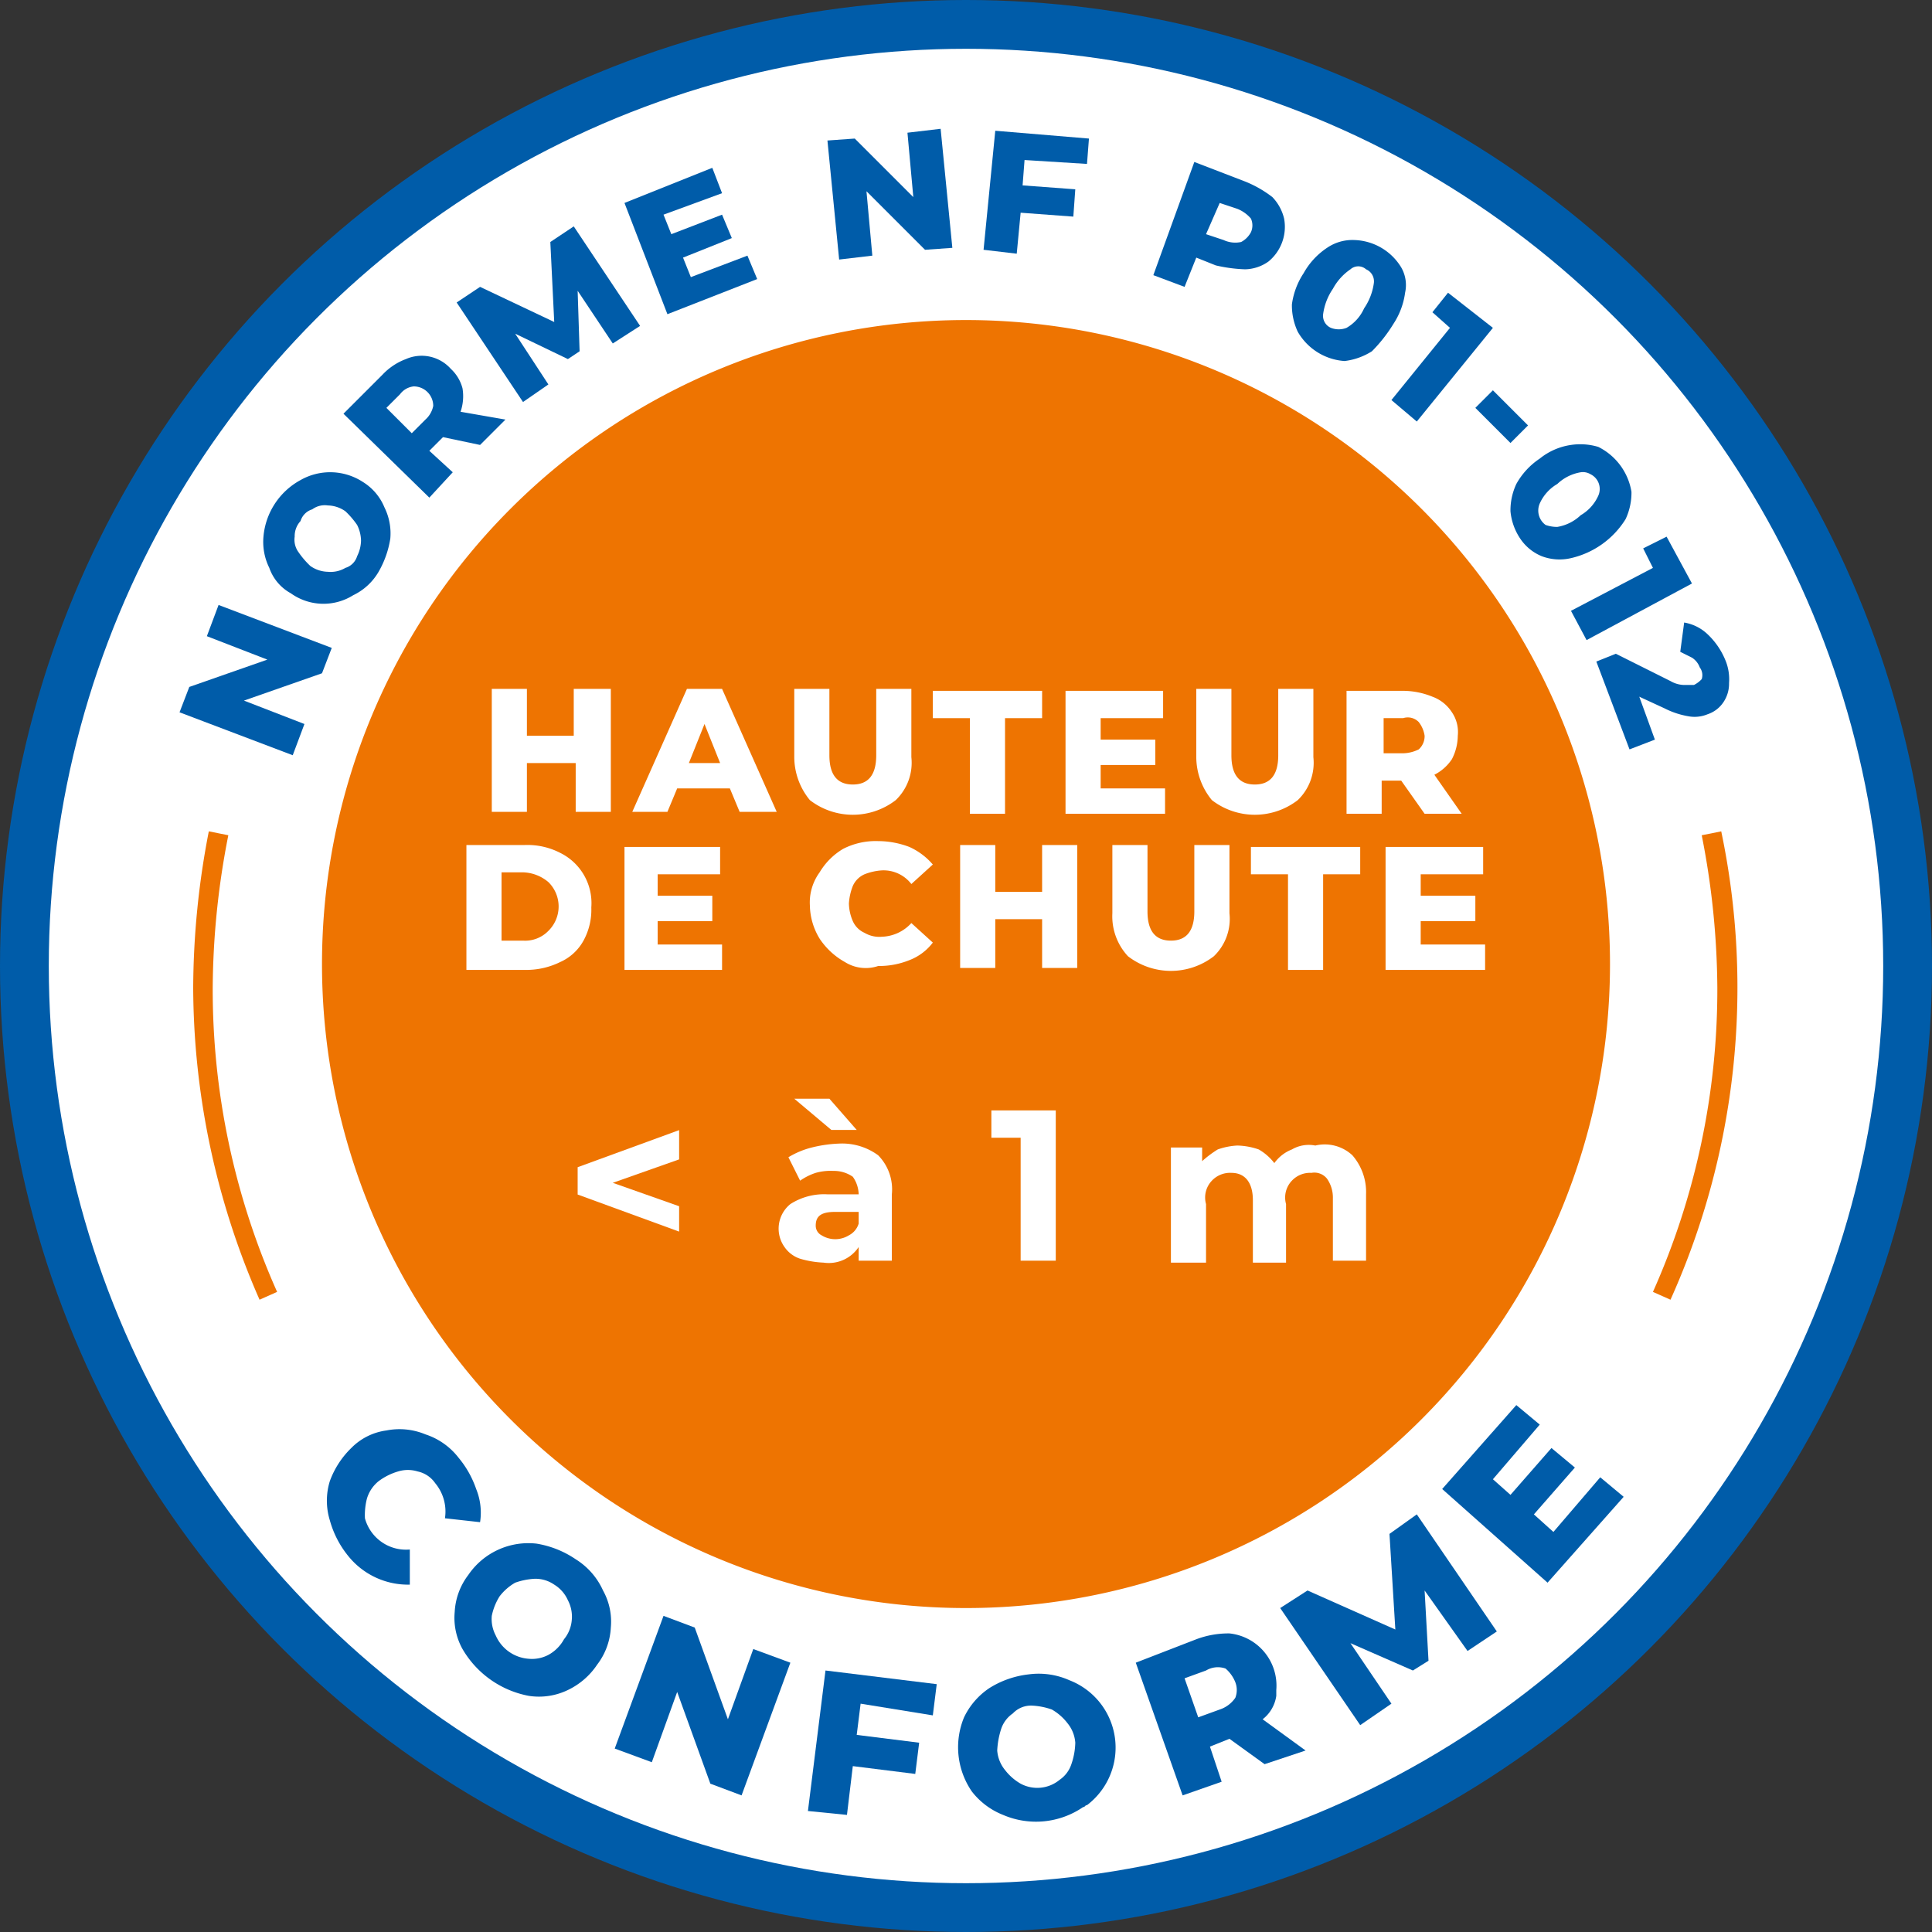 <svg id="Calque_1" data-name="Calque 1" xmlns="http://www.w3.org/2000/svg" width="99" height="99" viewBox="0 0 99 99"><rect x="0" y="0" width="99" height="99" fill="#333333" stroke="none"/><circle cx="49.5" cy="49.5" r="49.5" fill="#005ca9"/><circle cx="49.5" cy="49.5" r="47" fill="#fff"/><path d="M49.5,82.4a33,33,0,1,1,33-33h0A33,33,0,0,1,49.5,82.4Z" fill="#ee7401"/><path d="M13.3,66.6a40,40,0,0,1-3.4-16,42.55,42.55,0,0,1,.8-8l1,.2a41.29,41.29,0,0,0-.8,7.8,38,38,0,0,0,3.3,15.6Z" fill="#ee7401"/><path d="M85.6,66.6l-.9-.4A38,38,0,0,0,88,50.6a41.29,41.29,0,0,0-.8-7.8l1-.2a39,39,0,0,1-2.6,24Z" fill="#ee7401"/><path d="M11.2,31,17,33.2l-.5,1.3-4,1.4,3.1,1.2L15,38.7,9.2,36.5l.5-1.3,4-1.4-3.1-1.2Z" fill="#005ca9"/><path d="M18.1,30.5a2.87,2.87,0,0,1-3.2-.1,2.37,2.37,0,0,1-1.1-1.3,3,3,0,0,1-.3-1.6,3.66,3.66,0,0,1,1.9-2.9,3.07,3.07,0,0,1,3.2.1A2.76,2.76,0,0,1,19.7,26a3,3,0,0,1,.3,1.6,4.92,4.92,0,0,1-.6,1.7A3,3,0,0,1,18.1,30.5Zm.4-2.8a1.88,1.88,0,0,0-.2-.8,4.35,4.35,0,0,0-.6-.7,1.61,1.61,0,0,0-.9-.3,1.08,1.08,0,0,0-.8.2.9.9,0,0,0-.6.6,1.14,1.14,0,0,0-.3.8,1.08,1.08,0,0,0,.2.8,4.35,4.35,0,0,0,.6.7,1.61,1.61,0,0,0,.9.3,1.49,1.49,0,0,0,.9-.2.9.9,0,0,0,.6-.6A1.88,1.88,0,0,0,18.5,27.7Z" fill="#005ca9"/><path d="M22.7,22.4l-.7.7,1.2,1.1L22,25.5l-4.4-4.3,2-2a3.17,3.17,0,0,1,1.2-.8,2,2,0,0,1,2.3.5,2.07,2.07,0,0,1,.6,1,2.46,2.46,0,0,1-.1,1.2l2.3.4-1.3,1.3Zm-1.5-2.6a1,1,0,0,0-.7.4l-.7.7,1.3,1.3.7-.7a1.27,1.27,0,0,0,.4-.7,1,1,0,0,0-1-1Z" fill="#005ca9"/><path d="M31.4,17.6l-1.8-2.7.1,3.1-.6.4-2.7-1.3,1.7,2.6-1.3.9-3.4-5.1,1.2-.8,3.8,1.8-.2-4.1,1.2-.8,3.4,5.1Z" fill="#005ca9"/><path d="M38.3,13.1l.5,1.2-4.6,1.8L32,10.4l4.5-1.8L37,9.9,34,11l.4,1L37,11l.5,1.2-2.5,1,.4,1Z" fill="#005ca9"/><path d="M48.2,6.6l.6,6.1-1.4.1-3-3,.3,3.3-1.7.2-.6-6.1,1.4-.1,3,3-.3-3.3Z" fill="#005ca9"/><path d="M52.5,8.2l-.1,1.3,2.7.2L55,11.1l-2.7-.2L52.1,13l-1.7-.2L51,6.7l4.8.4-.1,1.3Z" fill="#005ca9"/><path d="M65.2,10.1a2.38,2.38,0,0,1,.6,1.1,2.3,2.3,0,0,1-.8,2.2,2.14,2.14,0,0,1-1.2.4,7.72,7.72,0,0,1-1.5-.2l-1-.4-.6,1.5-1.6-.6,2.1-5.8,2.6,1A5.77,5.77,0,0,1,65.2,10.1Zm-1.6,2.3a1.21,1.21,0,0,0,.5-.5.85.85,0,0,0,0-.7,1.79,1.79,0,0,0-.7-.5l-.9-.3L61.8,12l.9.3A1.41,1.41,0,0,0,63.6,12.4Z" fill="#005ca9"/><path d="M66.5,17a3.19,3.19,0,0,1-.3-1.4,3.82,3.82,0,0,1,.6-1.6A3.74,3.74,0,0,1,68,12.7a2.3,2.3,0,0,1,1.4-.4,2.91,2.91,0,0,1,2.4,1.4A1.81,1.81,0,0,1,72,15a3.82,3.82,0,0,1-.6,1.6A7.55,7.55,0,0,1,70.3,18a3.36,3.36,0,0,1-1.4.5A3,3,0,0,1,66.5,17Zm2.5-.2a2.19,2.19,0,0,0,.9-1,3,3,0,0,0,.5-1.3.67.67,0,0,0-.4-.7.6.6,0,0,0-.8,0,2.84,2.84,0,0,0-.9,1,3,3,0,0,0-.5,1.3.67.67,0,0,0,.4.7A1.1,1.1,0,0,0,69,16.8Z" fill="#005ca9"/><path d="M76.5,16.8l-3.9,4.8-1.3-1.1,3-3.7-.9-.8.8-1Z" fill="#005ca9"/><path d="M76.5,20l1.8,1.8-.9.9-1.8-1.8Z" fill="#005ca9"/><path d="M77.4,26.2a3.19,3.19,0,0,1,.3-1.4,3.74,3.74,0,0,1,1.2-1.3,3.29,3.29,0,0,1,1.6-.7,3.21,3.21,0,0,1,1.4.1,3.14,3.14,0,0,1,1.7,2.3,3.19,3.19,0,0,1-.3,1.4,4.47,4.47,0,0,1-2.8,2,2.57,2.57,0,0,1-1.5-.1,2.44,2.44,0,0,1-1.1-.9A3,3,0,0,1,77.4,26.2Zm2.4.8a2.28,2.28,0,0,0,1.2-.6,2.19,2.19,0,0,0,.9-1,.84.84,0,0,0-.4-1.1.75.75,0,0,0-.5-.1,2.28,2.28,0,0,0-1.2.6,2.19,2.19,0,0,0-.9,1,.91.91,0,0,0,.3,1.1,1.76,1.76,0,0,0,.6.1Z" fill="#005ca9"/><path d="M86.7,29.9l-5.4,2.9-.8-1.5,4.2-2.2-.5-1,1.2-.6Z" fill="#005ca9"/><path d="M84.8,37.9l-1.3.5-1.7-4.5,1-.4,2.8,1.4a1.45,1.45,0,0,0,.7.2h.5a1.38,1.38,0,0,0,.4-.3.66.66,0,0,0-.1-.6,1,1,0,0,0-.4-.5l-.6-.3.2-1.5a2.28,2.28,0,0,1,1.2.6,3.81,3.81,0,0,1,.9,1.3,2.54,2.54,0,0,1,.2,1.2,1.69,1.69,0,0,1-.3,1,1.56,1.56,0,0,1-.8.6,1.73,1.73,0,0,1-1,.1,4.23,4.23,0,0,1-1.2-.4L84,35.7Z" fill="#005ca9"/><path d="M16.9,77.9a3.41,3.41,0,0,1,0-2A4.52,4.52,0,0,1,18,74.2a3.1,3.1,0,0,1,1.8-.9,3.46,3.46,0,0,1,2,.2,3.53,3.53,0,0,1,1.7,1.2,5.07,5.07,0,0,1,.9,1.6,3.21,3.21,0,0,1,.2,1.7l-1.8-.2a2.27,2.27,0,0,0-.5-1.8,1.46,1.46,0,0,0-.9-.6,1.7,1.7,0,0,0-1,0,3.13,3.13,0,0,0-1,.5,1.8,1.8,0,0,0-.6.9,3.4,3.4,0,0,0-.1,1A2.18,2.18,0,0,0,21,79.4v1.8a3.93,3.93,0,0,1-3.1-1.4A5,5,0,0,1,16.9,77.9Z" fill="#005ca9"/><path d="M23.7,84.5a3.28,3.28,0,0,1-.4-1.9,3.41,3.41,0,0,1,.7-1.9,3.72,3.72,0,0,1,3.5-1.6,5,5,0,0,1,2,.8,3.64,3.64,0,0,1,1.4,1.6,3.28,3.28,0,0,1,.4,1.9,3.41,3.41,0,0,1-.7,1.9,3.74,3.74,0,0,1-1.5,1.3,3.4,3.4,0,0,1-2,.3,5,5,0,0,1-3.4-2.4Zm3.4.5a1.8,1.8,0,0,0,1-.2,2,2,0,0,0,.8-.8,1.78,1.78,0,0,0,.4-1,1.8,1.8,0,0,0-.2-1,1.78,1.78,0,0,0-.7-.8,1.69,1.69,0,0,0-1-.3,3.55,3.55,0,0,0-1,.2,2.7,2.7,0,0,0-.8.7,3,3,0,0,0-.4,1,1.8,1.8,0,0,0,.2,1A2,2,0,0,0,27.1,85Z" fill="#005ca9"/><path d="M40.5,85.2,38,92l-1.6-.6-1.7-4.7-1.3,3.6-1.9-.7L34,82.8l1.6.6,1.7,4.7,1.3-3.6Z" fill="#005ca9"/><path d="M44.1,87.3l-.2,1.6,3.2.4-.2,1.6-3.2-.4L43.4,93l-2-.2.9-7.2,5.7.7-.2,1.6Z" fill="#005ca9"/><path d="M51.4,93a3.77,3.77,0,0,1-1.6-1.2,4,4,0,0,1-.4-3.8,3.74,3.74,0,0,1,1.3-1.5,4.79,4.79,0,0,1,2-.7,3.86,3.86,0,0,1,2.1.3,3.7,3.7,0,0,1,.9,6.4c-.1,0-.1.1-.2.1a4.27,4.27,0,0,1-4.1.4Zm2.9-1.8a1.56,1.56,0,0,0,.6-.8,3.59,3.59,0,0,0,.2-1.1,1.78,1.78,0,0,0-.4-1,2.7,2.7,0,0,0-.8-.7,3.55,3.55,0,0,0-1-.2,1.28,1.28,0,0,0-1,.4,1.56,1.56,0,0,0-.6.8,4.25,4.25,0,0,0-.2,1.1,1.78,1.78,0,0,0,.4,1,2.7,2.7,0,0,0,.8.7A1.8,1.8,0,0,0,54.3,91.2Z" fill="#005ca9"/><path d="M63,89.1l-1,.4.6,1.8-2,.7-2.4-6.8L61.3,84a4.67,4.67,0,0,1,1.7-.3,2.69,2.69,0,0,1,2.4,2.9v.3a1.85,1.85,0,0,1-.7,1.2l2.2,1.6-2.1.7Zm-.2-3.6a1.18,1.18,0,0,0-1,.1l-1.1.4.7,2,1.1-.4a1.56,1.56,0,0,0,.8-.6,1.1,1.1,0,0,0,0-.8,1.79,1.79,0,0,0-.5-.7Z" fill="#005ca9"/><path d="M75.2,84.6,73,81.5l.2,3.6-.8.5-3.2-1.4,2.1,3.1-1.6,1.1-4.1-6,1.4-.9,4.5,2-.3-4.9,1.4-1,4.1,6Z" fill="#005ca9"/><path d="M82,75.7l1.2,1-3.9,4.4-5.4-4.8L77.7,72l1.2,1-2.4,2.8.9.8,2.1-2.4,1.2,1-2.1,2.4,1,.9Z" fill="#005ca9"/><path d="M31.3,35.3v6.3H29.5V39.1H27v2.5H25.2V35.3H27v2.4h2.4V35.3Z" fill="#fff"/><path d="M37.4,40.4H34.7l-.5,1.2H32.4l2.8-6.3H37l2.8,6.3H37.9Zm-.5-1.3-.8-2-.8,2Z" fill="#fff"/><path d="M41.5,41a3.49,3.49,0,0,1-.8-2.2V35.3h1.8v3.4q0,1.5,1.2,1.5t1.2-1.5V35.3h1.8v3.5a2.65,2.65,0,0,1-.8,2.2A3.6,3.6,0,0,1,41.5,41Z" fill="#fff"/><path d="M49.7,36.8H47.8V35.4h5.6v1.4H51.5v4.9H49.7Z" fill="#fff"/><path d="M59.7,40.3v1.4H54.6V35.4h5v1.4H56.4v1.1h2.8v1.3H56.4v1.2h3.3Z" fill="#fff"/><path d="M62.1,41a3.49,3.49,0,0,1-.8-2.2V35.3h1.8v3.4q0,1.5,1.2,1.5t1.2-1.5V35.3h1.8v3.5a2.65,2.65,0,0,1-.8,2.2A3.6,3.6,0,0,1,62.1,41Z" fill="#fff"/><path d="M71.8,40h-1v1.7H69V35.4h2.9a4,4,0,0,1,1.5.3,2,2,0,0,1,1,.8,1.8,1.8,0,0,1,.3,1.2,2.66,2.66,0,0,1-.3,1.2,2.36,2.36,0,0,1-.9.8l1.4,2H73Zm.9-3a.78.78,0,0,0-.8-.2h-1v1.8h1a1.88,1.88,0,0,0,.8-.2.91.91,0,0,0,.3-.7A1.49,1.49,0,0,0,72.7,37Z" fill="#fff"/><path d="M23.9,43.3h3a3.66,3.66,0,0,1,1.8.4,2.87,2.87,0,0,1,1.6,2.8,3.29,3.29,0,0,1-.4,1.7,2.54,2.54,0,0,1-1.2,1.1,3.92,3.92,0,0,1-1.8.4h-3Zm2.9,4.9a1.66,1.66,0,0,0,1.3-.5,1.75,1.75,0,0,0,0-2.5,2.11,2.11,0,0,0-1.3-.5H25.7v3.5Z" fill="#fff"/><path d="M37,48.3v1.4H32V43.4h4.9v1.4H33.7v1.1h2.8v1.3H33.7v1.2H37Z" fill="#fff"/><path d="M43.3,49.3A3.74,3.74,0,0,1,42,48.1a3.37,3.37,0,0,1-.5-1.7,2.62,2.62,0,0,1,.5-1.7,3.45,3.45,0,0,1,1.2-1.2,3.66,3.66,0,0,1,1.8-.4,4.53,4.53,0,0,1,1.6.3,3.45,3.45,0,0,1,1.2.9l-1.1,1a1.8,1.8,0,0,0-1.5-.7,2.92,2.92,0,0,0-.9.2,1.17,1.17,0,0,0-.6.6,2.92,2.92,0,0,0-.2.9,2.39,2.39,0,0,0,.2.9,1.17,1.17,0,0,0,.6.6,1.49,1.49,0,0,0,.9.2,2.13,2.13,0,0,0,1.5-.7l1.1,1a2.73,2.73,0,0,1-1.2.9,4.15,4.15,0,0,1-1.6.3A2,2,0,0,1,43.3,49.3Z" fill="#fff"/><path d="M55.2,43.3v6.3H53.4V47.1H51v2.5H49.2V43.3H51v2.4h2.4V43.3Z" fill="#fff"/><path d="M57.8,49a3,3,0,0,1-.8-2.2V43.3h1.8v3.4q0,1.5,1.2,1.5t1.2-1.5V43.3H63v3.5a2.65,2.65,0,0,1-.8,2.2A3.6,3.6,0,0,1,57.8,49Z" fill="#fff"/><path d="M66,44.8H64.1V43.4h5.6v1.4H67.8v4.9H66Z" fill="#fff"/><path d="M76.1,48.3v1.4H71V43.4h5v1.4H72.8v1.1h2.8v1.3H72.8v1.2h3.3Z" fill="#fff"/><path d="M34.8,59.41l-3.4,1.2,3.4,1.2v1.3l-5.2-1.9v-1.4l5.2-1.9Z" fill="#fff"/><path d="M45,59.2a2.49,2.49,0,0,1,.7,2v3.4H44v-.7a1.84,1.84,0,0,1-1.8.8,5,5,0,0,1-1.2-.2,1.56,1.56,0,0,1-.8-.6,1.62,1.62,0,0,1,.3-2.2,3.2,3.2,0,0,1,1.9-.5H44a1.61,1.61,0,0,0-.3-.9,1.69,1.69,0,0,0-1-.3,2.77,2.77,0,0,0-.9.1,3,3,0,0,0-.8.4l-.6-1.2a4.33,4.33,0,0,1,1.2-.5,6.75,6.75,0,0,1,1.4-.2A3.12,3.12,0,0,1,45,59.2Zm-4.3-2.9h1.8l1.4,1.6H42.6Zm2.8,7a1,1,0,0,0,.5-.6v-.6H42.8c-.7,0-1,.2-1,.7a.55.55,0,0,0,.3.5,1.33,1.33,0,0,0,1.4,0Z" fill="#fff"/><path d="M54.1,56.9v7.7H52.3V58.3H50.8V56.9Z" fill="#fff"/><path d="M69.3,59.2a2.88,2.88,0,0,1,.7,2v3.4H68.3V61.4a1.69,1.69,0,0,0-.3-1,.83.83,0,0,0-.8-.3,1.28,1.28,0,0,0-1,.4,1.25,1.25,0,0,0-.3,1.2v3H64.2V61.5c0-.9-.4-1.4-1.1-1.4a1.28,1.28,0,0,0-1,.4,1.25,1.25,0,0,0-.3,1.2v3H60V58.8h1.6v.7a5.55,5.55,0,0,1,.8-.6,3.55,3.55,0,0,1,1-.2,3.59,3.59,0,0,1,1.1.2,2.7,2.7,0,0,1,.8.7,2,2,0,0,1,.9-.7,1.72,1.72,0,0,1,1.2-.2A2.08,2.08,0,0,1,69.3,59.2Z" fill="#fff"/></svg>
